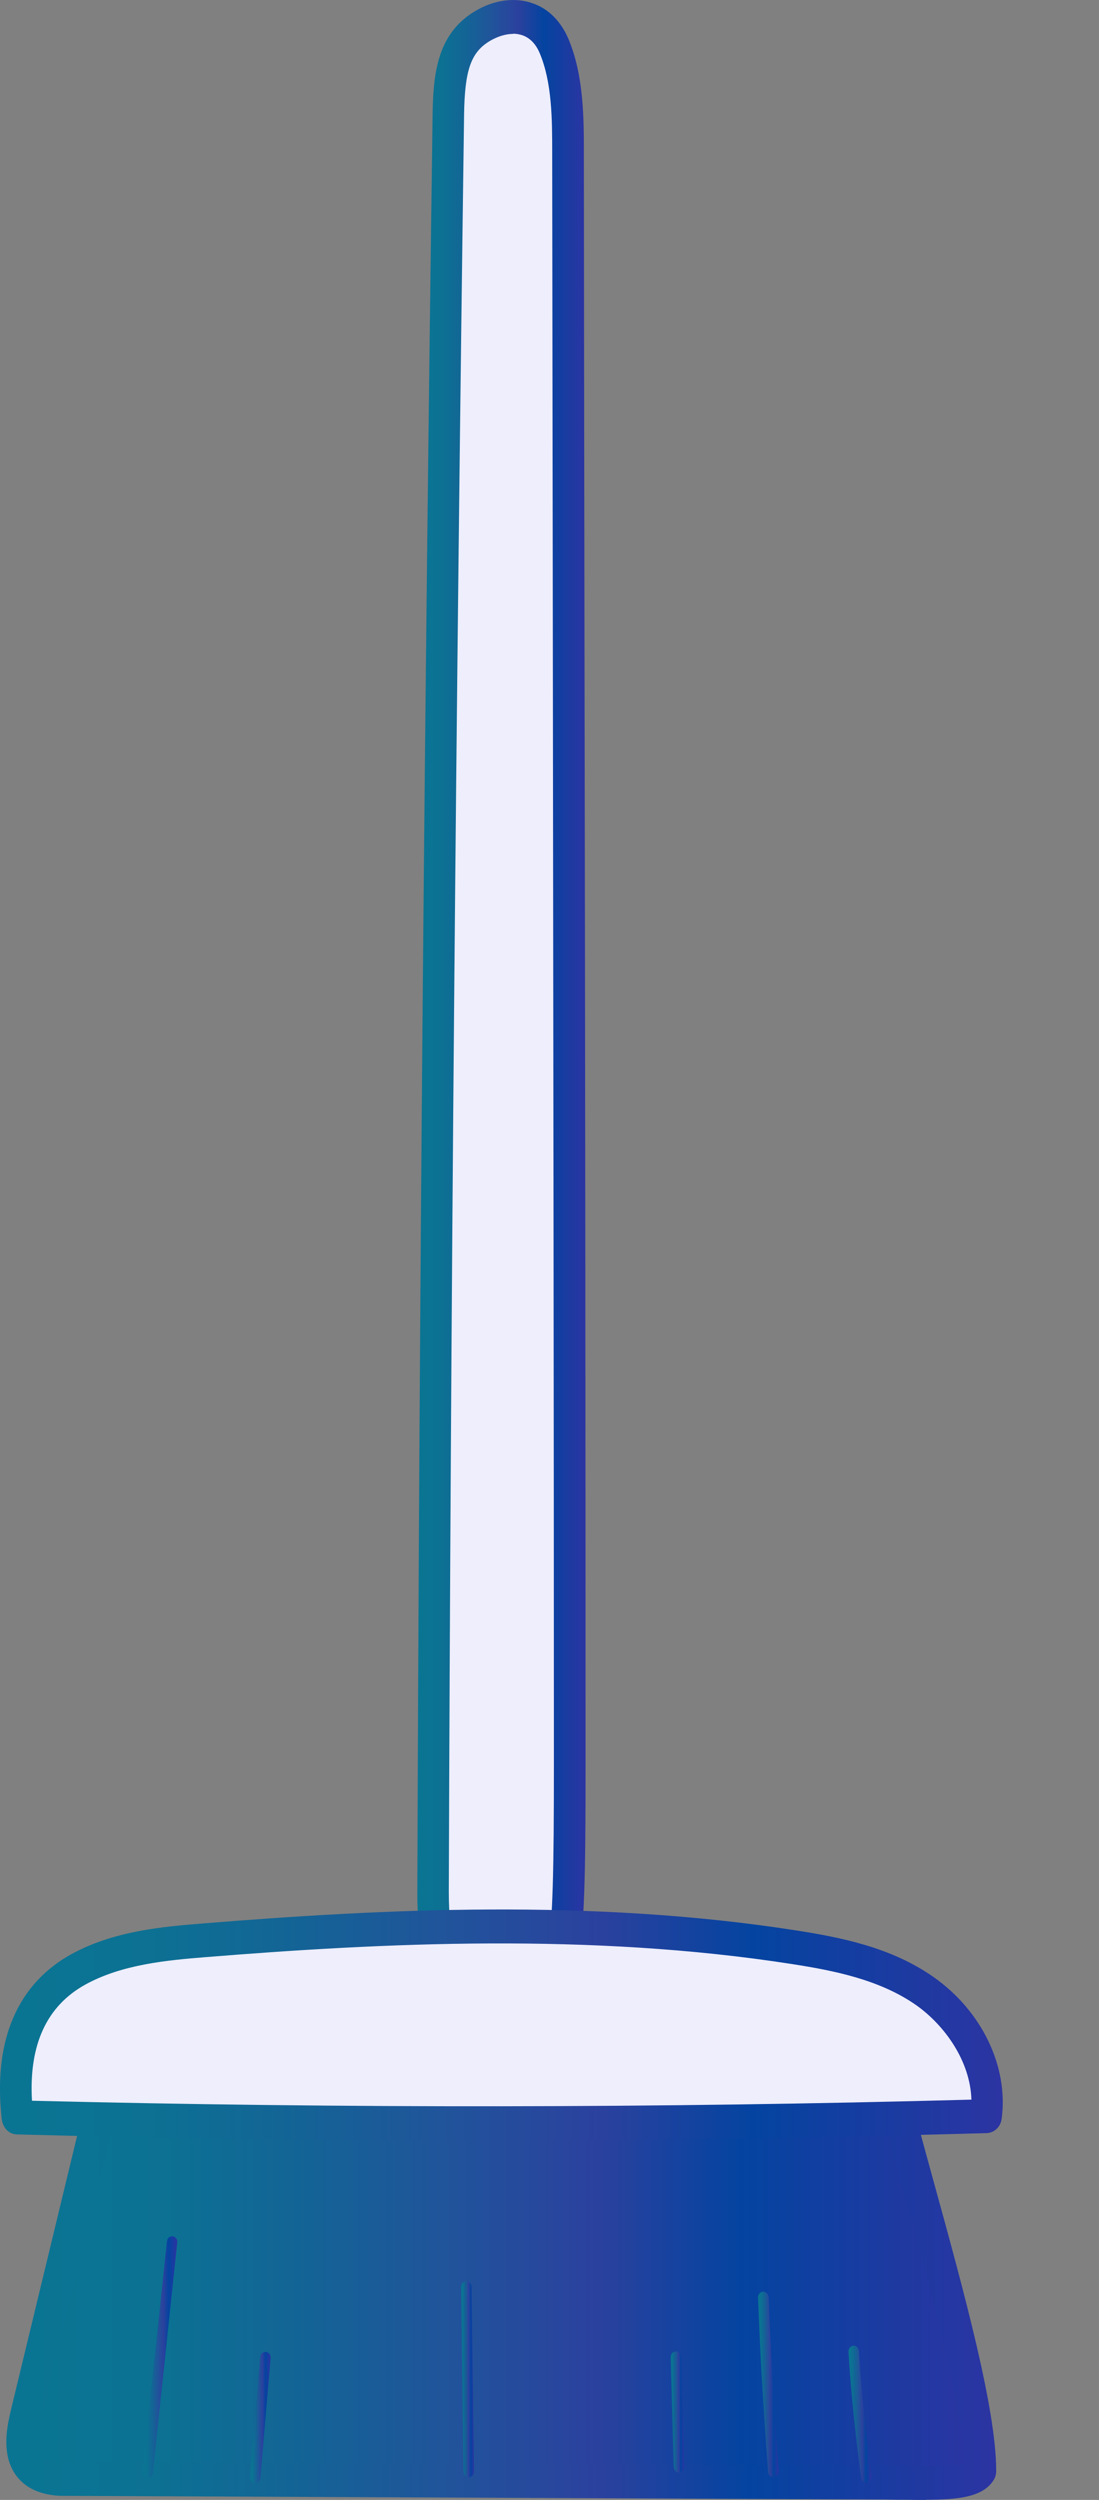 <?xml version="1.0" encoding="UTF-8"?>
<svg xmlns="http://www.w3.org/2000/svg" width="11" height="25" viewBox="0 0 11 25" fill="none">
  <rect x="0" y="0" width="11" height="25" fill="#808080" stroke="none"/>
  <path d="M4.958 20.25C5.622 19.792 5.703 20.275 5.703 17.661C5.703 12.284 5.691 6.91 5.685 1.533C5.685 1.166 5.681 0.779 5.544 0.457C5.408 0.134 5.091 0.104 4.831 0.258C4.54 0.431 4.492 0.732 4.486 1.147C4.405 7.07 4.354 12.993 4.334 18.917C4.334 19.44 4.431 20.121 4.958 20.25Z" fill="#EEEEFC"></path>
  <path d="M4.958 20.42C4.946 20.42 4.934 20.42 4.924 20.416C4.581 20.333 4.173 20.006 4.177 18.916C4.197 13.017 4.249 7.036 4.33 1.145C4.336 0.745 4.373 0.337 4.756 0.111C4.946 -0.003 5.158 -0.03 5.334 0.034C5.491 0.089 5.614 0.213 5.689 0.388C5.844 0.754 5.844 1.187 5.844 1.535C5.846 3.328 5.848 5.12 5.851 6.91C5.857 10.434 5.861 14.078 5.861 17.66C5.861 19.794 5.826 19.963 5.315 20.235C5.235 20.275 5.148 20.322 5.043 20.395C5.017 20.412 4.988 20.422 4.958 20.422V20.42ZM5.136 0.339C5.063 0.339 4.984 0.363 4.906 0.408C4.714 0.521 4.651 0.7 4.645 1.149C4.564 7.04 4.512 13.019 4.492 18.916C4.492 19.369 4.568 19.925 4.934 20.064C5.027 20.004 5.106 19.961 5.174 19.927C5.503 19.754 5.544 19.73 5.544 17.66C5.544 14.076 5.538 10.434 5.534 6.91C5.532 5.118 5.529 3.325 5.527 1.533C5.527 1.2 5.527 0.824 5.4 0.527C5.362 0.44 5.307 0.382 5.233 0.354C5.204 0.344 5.17 0.337 5.134 0.337L5.136 0.339Z" fill="url(#paint0_linear_8437_454)"></path>
  <path d="M1.092 20.717C0.819 21.852 0.546 22.984 0.27 24.118C0.239 24.248 0.207 24.385 0.231 24.517C0.254 24.65 0.349 24.778 0.603 24.791C3.359 24.803 6.117 24.814 8.873 24.827C9.269 24.827 9.717 24.863 9.816 24.714C9.816 23.923 9.259 22.166 8.901 20.775L1.09 20.717H1.092Z" fill="url(#paint1_linear_8437_454)"></path>
  <path d="M9.275 25C9.206 25 9.131 25 9.055 24.998C8.994 24.998 8.932 24.998 8.871 24.996L0.601 24.959C0.187 24.94 0.094 24.665 0.074 24.547C0.044 24.374 0.084 24.207 0.116 24.073L0.938 20.672C0.956 20.598 1.019 20.544 1.091 20.544L8.901 20.602C8.972 20.602 9.033 20.653 9.051 20.726C9.14 21.07 9.243 21.446 9.343 21.809C9.652 22.93 9.971 24.092 9.971 24.709C9.971 24.746 9.961 24.78 9.941 24.808C9.834 24.972 9.588 24.998 9.271 24.998L9.275 25ZM1.213 20.888L0.423 24.16C0.395 24.272 0.367 24.389 0.385 24.485C0.391 24.519 0.407 24.611 0.609 24.62L8.873 24.656C8.934 24.656 8.998 24.656 9.059 24.658C9.245 24.663 9.541 24.667 9.656 24.628C9.628 24.035 9.331 22.956 9.043 21.909C8.954 21.589 8.863 21.258 8.782 20.946L1.213 20.888Z" fill="url(#paint2_linear_8437_454)"></path>
  <path d="M0.175 21.174C3.406 21.258 6.64 21.253 9.871 21.164C9.937 20.67 9.646 20.185 9.259 19.914C8.873 19.643 8.405 19.544 7.948 19.474C5.996 19.171 4.011 19.245 2.045 19.406C1.613 19.44 1.168 19.483 0.781 19.696C0.395 19.91 0.078 20.337 0.175 21.174Z" fill="#EEEEFC"></path>
  <path d="M4.829 21.405C3.274 21.405 1.716 21.386 0.171 21.345C0.092 21.345 0.028 21.279 0.018 21.196C-0.094 20.209 0.332 19.754 0.71 19.545C1.138 19.308 1.635 19.267 2.033 19.235C3.821 19.09 5.923 18.985 7.969 19.305C8.411 19.374 8.918 19.472 9.344 19.771C9.828 20.111 10.095 20.666 10.026 21.187C10.016 21.27 9.951 21.33 9.873 21.332C8.199 21.379 6.513 21.403 4.827 21.403L4.829 21.405ZM0.32 21.008C3.44 21.085 6.602 21.082 9.723 20.997C9.711 20.606 9.451 20.252 9.174 20.055C8.804 19.794 8.336 19.705 7.926 19.641C5.909 19.327 3.829 19.429 2.059 19.572C1.689 19.602 1.227 19.641 0.855 19.846C0.468 20.059 0.288 20.448 0.32 21.006V21.008Z" fill="url(#paint3_linear_8437_454)"></path>
  <path d="M1.479 24.778C1.479 24.778 1.475 24.778 1.473 24.778C1.443 24.774 1.423 24.746 1.427 24.716L1.671 22.413C1.675 22.381 1.701 22.36 1.728 22.364C1.758 22.368 1.778 22.396 1.774 22.426L1.53 24.729C1.526 24.759 1.504 24.78 1.479 24.78V24.778Z" fill="url(#paint4_linear_8437_454)"></path>
  <path d="M2.554 24.829C2.554 24.829 2.551 24.829 2.549 24.829C2.519 24.827 2.499 24.799 2.501 24.767L2.604 23.571C2.606 23.539 2.634 23.517 2.661 23.52C2.691 23.522 2.711 23.55 2.709 23.582L2.606 24.778C2.604 24.808 2.58 24.829 2.554 24.829Z" fill="url(#paint5_linear_8437_454)"></path>
  <path d="M4.692 24.774C4.663 24.774 4.641 24.748 4.639 24.718L4.615 22.87C4.615 22.838 4.639 22.813 4.667 22.813C4.696 22.813 4.718 22.838 4.72 22.868L4.744 24.716C4.744 24.748 4.72 24.774 4.692 24.774Z" fill="url(#paint6_linear_8437_454)"></path>
  <path d="M6.797 24.727C6.769 24.727 6.745 24.703 6.743 24.671L6.713 23.573C6.713 23.541 6.735 23.515 6.765 23.515C6.795 23.515 6.818 23.539 6.818 23.571L6.848 24.667C6.848 24.699 6.826 24.724 6.797 24.724V24.727Z" fill="url(#paint7_linear_8437_454)"></path>
  <path d="M7.74 24.774C7.712 24.774 7.69 24.752 7.688 24.722C7.643 24.143 7.609 23.556 7.587 22.977C7.587 22.945 7.609 22.919 7.639 22.917C7.664 22.919 7.692 22.941 7.694 22.973C7.716 23.55 7.75 24.135 7.795 24.714C7.797 24.746 7.775 24.771 7.748 24.776H7.744L7.74 24.774Z" fill="url(#paint8_linear_8437_454)"></path>
  <path d="M8.671 24.827C8.645 24.827 8.623 24.808 8.619 24.778C8.562 24.361 8.518 23.936 8.492 23.518C8.492 23.485 8.512 23.46 8.542 23.458C8.57 23.456 8.595 23.479 8.597 23.511C8.623 23.928 8.667 24.349 8.724 24.763C8.728 24.795 8.708 24.823 8.681 24.827C8.679 24.827 8.675 24.827 8.673 24.827H8.671Z" fill="url(#paint9_linear_8437_454)"></path>
  <defs>
    <linearGradient id="paint0_linear_8437_454" x1="4.177" y1="10.211" x2="5.861" y2="10.211" gradientUnits="userSpaceOnUse">
      <stop stop-color="#0A7593"></stop>
      <stop offset="0.15" stop-color="#0C7193"></stop>
      <stop offset="0.3" stop-color="#146396"></stop>
      <stop offset="0.45" stop-color="#21539B"></stop>
      <stop offset="0.6" stop-color="#2B419E"></stop>
      <stop offset="0.75" stop-color="#0444A0"></stop>
      <stop offset="1" stop-color="#2C34A2"></stop>
    </linearGradient>
    <linearGradient id="paint1_linear_8437_454" x1="0.222" y1="22.774" x2="9.816" y2="22.774" gradientUnits="userSpaceOnUse">
      <stop stop-color="#0A7593"></stop>
      <stop offset="0.15" stop-color="#0C7193"></stop>
      <stop offset="0.3" stop-color="#146396"></stop>
      <stop offset="0.45" stop-color="#21539B"></stop>
      <stop offset="0.6" stop-color="#2B419E"></stop>
      <stop offset="0.75" stop-color="#0444A0"></stop>
      <stop offset="1" stop-color="#2C34A2"></stop>
    </linearGradient>
    <linearGradient id="paint2_linear_8437_454" x1="0.064" y1="22.772" x2="9.971" y2="22.772" gradientUnits="userSpaceOnUse">
      <stop stop-color="#0A7593"></stop>
      <stop offset="0.15" stop-color="#0C7193"></stop>
      <stop offset="0.3" stop-color="#146396"></stop>
      <stop offset="0.45" stop-color="#21539B"></stop>
      <stop offset="0.6" stop-color="#2B419E"></stop>
      <stop offset="0.75" stop-color="#0444A0"></stop>
      <stop offset="1" stop-color="#2C34A2"></stop>
    </linearGradient>
    <linearGradient id="paint3_linear_8437_454" x1="0" y1="20.25" x2="10.037" y2="20.25" gradientUnits="userSpaceOnUse">
      <stop stop-color="#0A7593"></stop>
      <stop offset="0.15" stop-color="#0C7193"></stop>
      <stop offset="0.3" stop-color="#146396"></stop>
      <stop offset="0.45" stop-color="#21539B"></stop>
      <stop offset="0.6" stop-color="#2B419E"></stop>
      <stop offset="0.75" stop-color="#0444A0"></stop>
      <stop offset="1" stop-color="#2C34A2"></stop>
    </linearGradient>
    <linearGradient id="paint4_linear_8437_454" x1="1.427" y1="23.572" x2="1.774" y2="23.572" gradientUnits="userSpaceOnUse">
      <stop stop-color="#0A7593"></stop>
      <stop offset="0.15" stop-color="#0C7193"></stop>
      <stop offset="0.3" stop-color="#146396"></stop>
      <stop offset="0.45" stop-color="#21539B"></stop>
      <stop offset="0.6" stop-color="#2B419E"></stop>
      <stop offset="0.75" stop-color="#0444A0"></stop>
      <stop offset="1" stop-color="#2C34A2"></stop>
    </linearGradient>
    <linearGradient id="paint5_linear_8437_454" x1="2.501" y1="24.174" x2="2.709" y2="24.174" gradientUnits="userSpaceOnUse">
      <stop stop-color="#0A7593"></stop>
      <stop offset="0.15" stop-color="#0C7193"></stop>
      <stop offset="0.3" stop-color="#146396"></stop>
      <stop offset="0.45" stop-color="#21539B"></stop>
      <stop offset="0.6" stop-color="#2B419E"></stop>
      <stop offset="0.75" stop-color="#0444A0"></stop>
      <stop offset="1" stop-color="#2C34A2"></stop>
    </linearGradient>
    <linearGradient id="paint6_linear_8437_454" x1="4.615" y1="23.793" x2="4.744" y2="23.793" gradientUnits="userSpaceOnUse">
      <stop stop-color="#0A7593"></stop>
      <stop offset="0.15" stop-color="#0C7193"></stop>
      <stop offset="0.3" stop-color="#146396"></stop>
      <stop offset="0.45" stop-color="#21539B"></stop>
      <stop offset="0.6" stop-color="#2B419E"></stop>
      <stop offset="0.75" stop-color="#0444A0"></stop>
      <stop offset="1" stop-color="#2C34A2"></stop>
    </linearGradient>
    <linearGradient id="paint7_linear_8437_454" x1="6.713" y1="24.121" x2="6.848" y2="24.121" gradientUnits="userSpaceOnUse">
      <stop stop-color="#0A7593"></stop>
      <stop offset="0.15" stop-color="#0C7193"></stop>
      <stop offset="0.3" stop-color="#146396"></stop>
      <stop offset="0.45" stop-color="#21539B"></stop>
      <stop offset="0.6" stop-color="#2B419E"></stop>
      <stop offset="0.75" stop-color="#0444A0"></stop>
      <stop offset="1" stop-color="#2C34A2"></stop>
    </linearGradient>
    <linearGradient id="paint8_linear_8437_454" x1="7.587" y1="23.846" x2="7.795" y2="23.846" gradientUnits="userSpaceOnUse">
      <stop stop-color="#0A7593"></stop>
      <stop offset="0.15" stop-color="#0C7193"></stop>
      <stop offset="0.3" stop-color="#146396"></stop>
      <stop offset="0.45" stop-color="#21539B"></stop>
      <stop offset="0.6" stop-color="#2B419E"></stop>
      <stop offset="0.75" stop-color="#0444A0"></stop>
      <stop offset="1" stop-color="#2C34A2"></stop>
    </linearGradient>
    <linearGradient id="paint9_linear_8437_454" x1="8.492" y1="24.142" x2="8.725" y2="24.142" gradientUnits="userSpaceOnUse">
      <stop stop-color="#0A7593"></stop>
      <stop offset="0.15" stop-color="#0C7193"></stop>
      <stop offset="0.3" stop-color="#146396"></stop>
      <stop offset="0.45" stop-color="#21539B"></stop>
      <stop offset="0.6" stop-color="#2B419E"></stop>
      <stop offset="0.75" stop-color="#0444A0"></stop>
      <stop offset="1" stop-color="#2C34A2"></stop>
    </linearGradient>
  </defs>
</svg>
